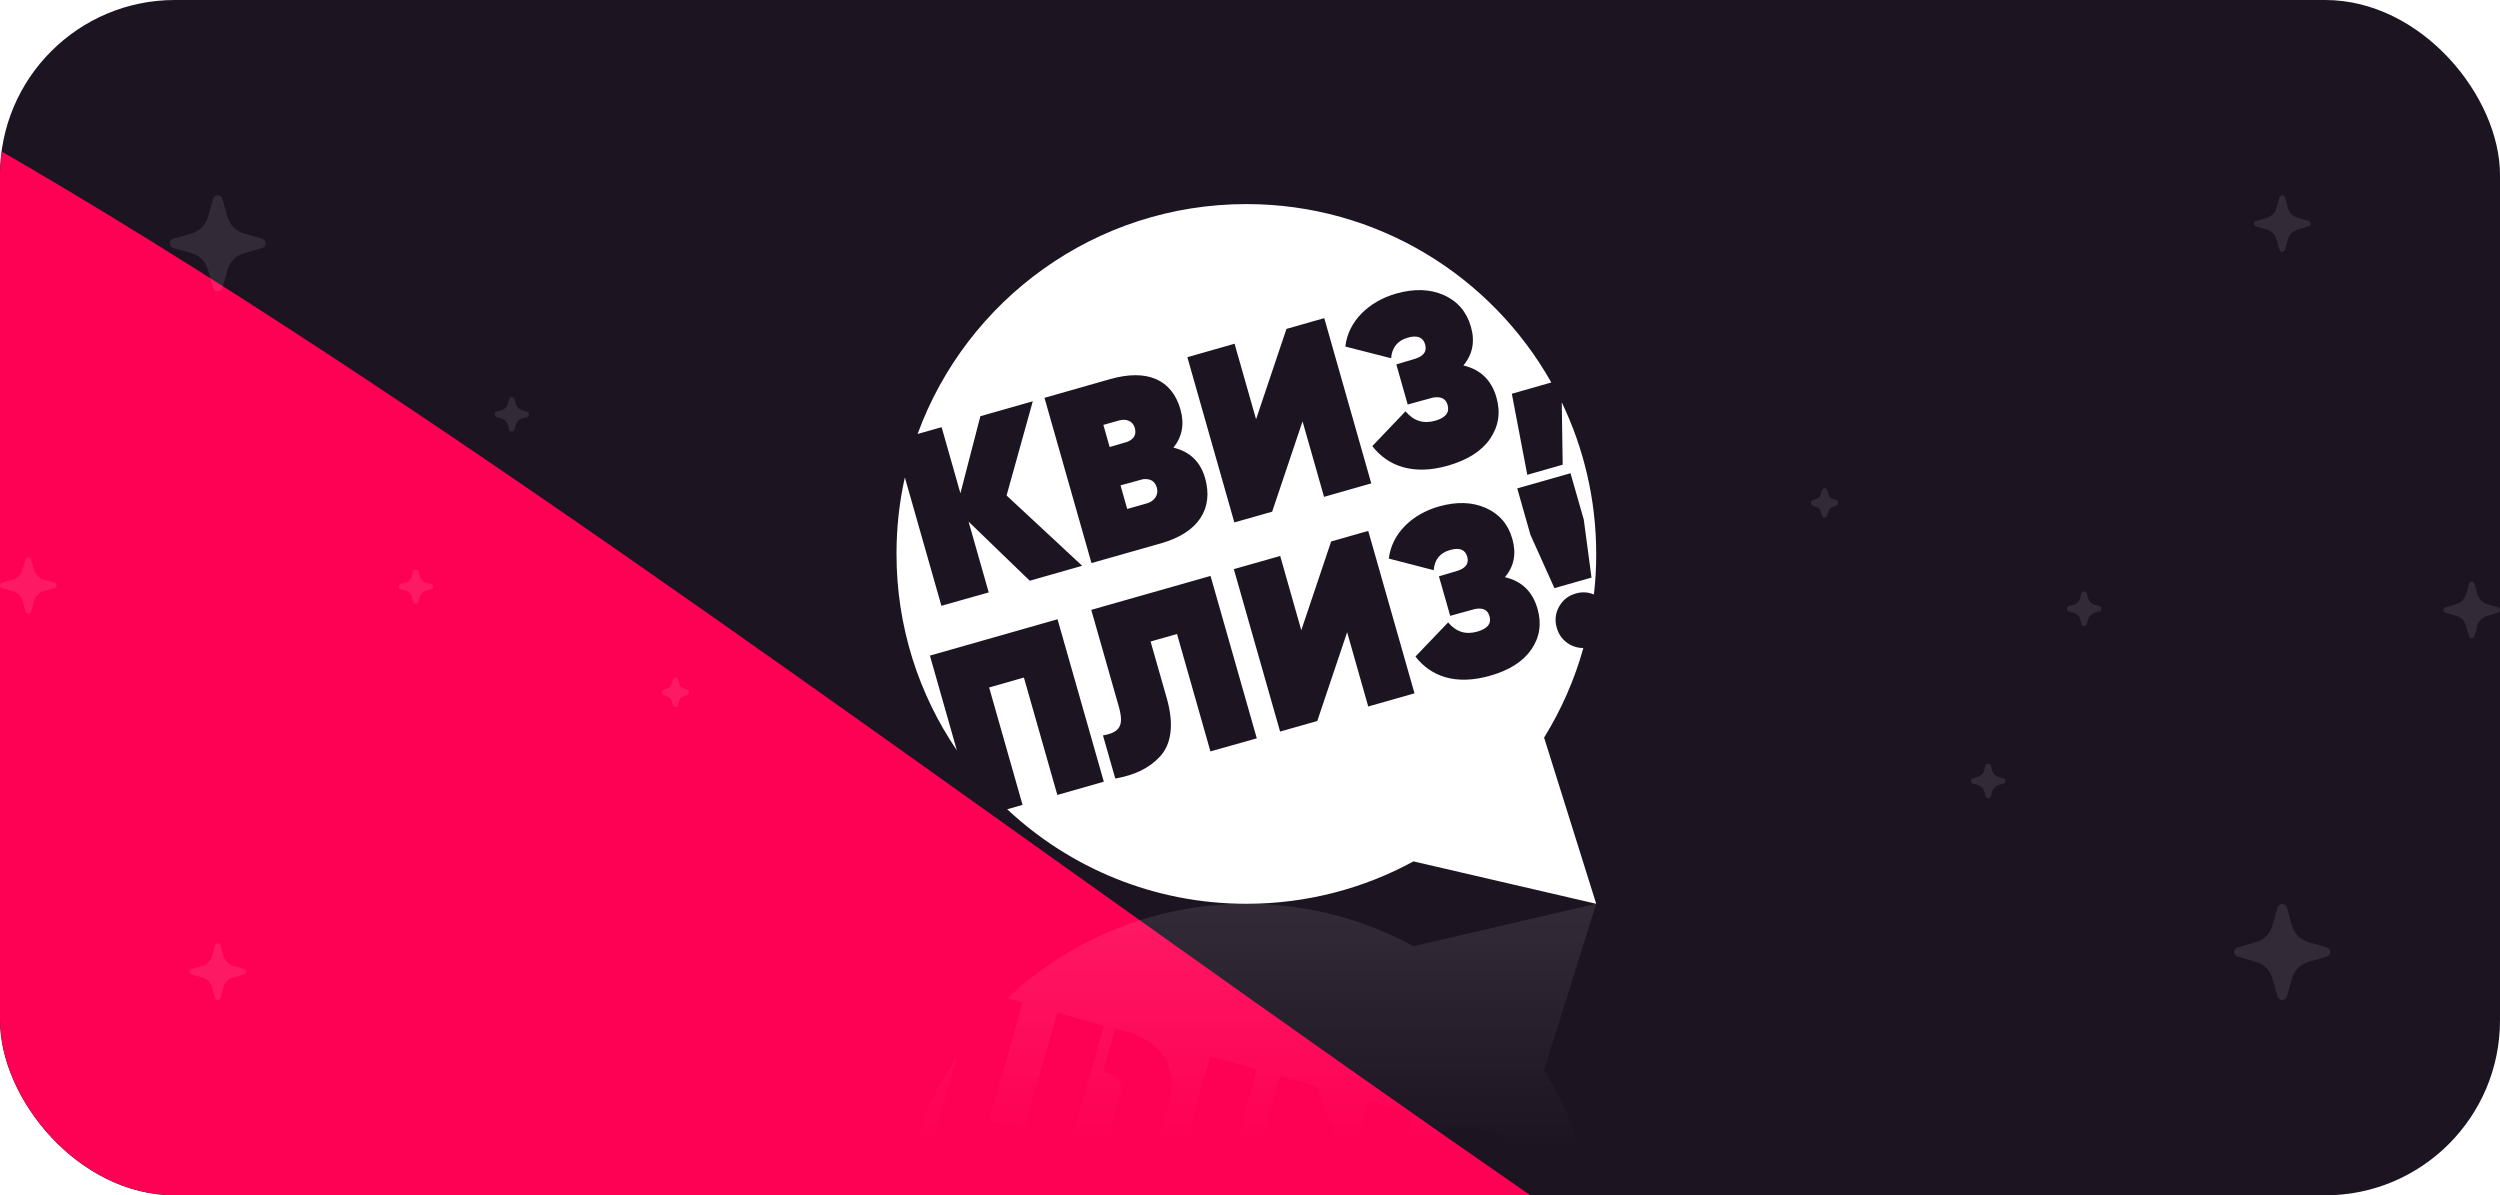 <?xml version="1.0" encoding="UTF-8"?> <svg xmlns="http://www.w3.org/2000/svg" width="343" height="164" viewBox="0 0 343 164" fill="none"><g clip-path="url(#clip0_125_2276)"><rect width="343" height="164" rx="24" fill="#1C1421"></rect><g filter="url(#filter0_f_125_2276)"><path d="M-1387.73 181.507C-1417.6 92.373 -1421.81 -69.146 -1199.66 -2.148C-921.977 81.599 -854.392 273.335 -622.986 196.2C-391.58 119.064 -282.121 -23.453 -88.18 50.01C105.76 123.472 467.194 551.757 706.681 274.804C946.168 -2.148 1106.32 -22.718 1259.12 -2.148C1381.36 14.307 1553.95 136.94 1624.96 196.2" stroke="#FE0054" stroke-width="130.763"></path></g><path fill-rule="evenodd" clip-rule="evenodd" d="M217.238 88.905C216.607 88.919 215.977 88.761 215.375 88.432C214.472 87.901 213.87 87.142 213.584 86.124C213.297 85.107 213.398 84.147 213.899 83.244C214.429 82.298 215.189 81.711 216.206 81.424C217.066 81.18 217.897 81.224 218.685 81.567C218.9 79.748 219 77.885 219 76.007C219 68.555 217.295 61.49 214.272 55.199L214.401 63.755L209.543 65.145L207.423 54.024L212.839 52.476C204.614 37.874 188.953 28 171 28C150.267 28 132.614 41.141 125.894 59.541L129.19 58.61L131.769 67.681L134.506 57.105L141.699 55.056L138.102 67.982L148.476 77.626L141.283 79.676L132.887 71.565L135.652 81.281L129.161 83.115L124.146 65.503C123.387 68.885 123 72.396 123 75.993C123 85.981 126.052 95.267 131.282 102.949L127.585 89.951L145.094 84.964L151.442 107.248L145.066 109.068L140.481 92.96L135.709 94.322L140.294 110.429L138.188 111.031C146.771 119.07 158.305 124 171 124C179.296 124 187.119 121.893 193.925 118.182L219 124L211.85 101.2C214.186 97.417 216.02 93.29 217.238 88.905ZM215.475 64.93L217.295 71.292L218.355 79.246L213.269 80.693L209.973 73.37L208.168 67.008L215.475 64.93ZM191.547 40.281C194.011 39.579 196.204 39.651 198.081 40.482C199.958 41.313 201.204 42.746 201.806 44.81C202.393 46.845 202.05 48.621 200.774 50.141C203.139 50.699 204.643 52.161 205.316 54.554C205.904 56.589 205.603 58.495 204.442 60.201C203.282 61.892 201.347 63.11 198.668 63.884C193.911 65.245 190.429 63.984 188.28 61.204L192.836 56.432C193.954 57.764 195.301 58.18 196.92 57.721C198.339 57.32 198.912 56.589 198.611 55.557C198.367 54.683 197.679 54.354 196.576 54.554L193.137 55.5L191.575 49.997L194.255 49.195C195.373 48.808 195.788 48.163 195.53 47.26C195.244 46.257 194.455 45.956 193.137 46.329C191.747 46.73 190.974 47.676 190.859 49.152L184.583 47.547C184.956 44.079 187.793 41.356 191.547 40.281ZM169.381 47.16L172.333 57.521L176.502 45.125L181.689 43.649L188.137 66.32L181.66 68.168L178.709 57.807L174.539 70.203L169.352 71.679L162.905 49.008L169.381 47.16ZM143.303 54.583L152.301 52.018C157.388 50.571 160.784 52.061 161.959 56.174C162.518 58.151 162.217 59.885 160.999 61.419C163.263 61.963 164.71 63.368 165.34 65.603C166.515 69.745 164.481 73.055 159.337 74.531L149.751 77.254L143.303 54.583ZM166.071 103.092L161.486 86.984L157.861 88.016L160.096 95.855C161.099 99.394 160.712 102.117 159.15 103.794C157.646 105.428 155.64 106.345 153.018 106.818L151.327 100.899C153.648 100.484 154.25 99.581 153.491 96.915L149.722 83.674L166.085 79.017L172.433 101.301L166.071 103.092ZM187.721 96.93L184.827 86.741L180.729 98.922L175.628 100.369L169.281 78.085L175.642 76.279L178.537 86.468L182.635 74.287L187.721 72.84L194.069 95.124L187.721 96.93ZM210.102 89.105C208.956 90.768 207.065 91.971 204.414 92.716C199.728 94.049 196.318 92.817 194.198 90.08L198.682 85.394C199.771 86.698 201.104 87.113 202.694 86.655C204.099 86.254 204.657 85.551 204.356 84.534C204.113 83.674 203.439 83.344 202.35 83.559L198.969 84.491L197.421 79.074L200.058 78.286C201.147 77.899 201.562 77.268 201.305 76.38C201.018 75.391 200.244 75.09 198.94 75.463C197.565 75.85 196.805 76.795 196.705 78.228L190.544 76.638C190.945 73.213 193.725 70.533 197.421 69.487C199.843 68.799 201.992 68.871 203.841 69.687C205.689 70.504 206.921 71.909 207.494 73.944C208.067 75.95 207.738 77.698 206.477 79.189C208.798 79.733 210.274 81.166 210.947 83.531C211.535 85.566 211.248 87.443 210.102 89.105ZM155.696 58.71C155.939 59.584 155.624 60.2 154.721 60.602L152.242 61.332L151.383 58.295L153.518 57.693C154.449 57.421 155.409 57.707 155.696 58.71ZM154.653 69.83L157.375 69.056C158.407 68.755 158.994 67.867 158.722 66.921C158.464 66.019 157.834 65.632 156.816 65.746L153.736 66.592L154.653 69.83Z" fill="white"></path><path opacity="0.1" fill-rule="evenodd" clip-rule="evenodd" d="M217.238 159.095C216.607 159.081 215.977 159.239 215.375 159.568C214.472 160.099 213.87 160.858 213.584 161.876C213.297 162.893 213.398 163.853 213.899 164.756C214.429 165.702 215.189 166.289 216.206 166.576C217.066 166.82 217.897 166.777 218.685 166.433C218.9 168.253 219 170.116 219 171.993C219 179.445 217.295 186.51 214.272 192.801L214.401 184.245L209.543 182.855L207.423 193.976L212.839 195.524C204.614 210.126 188.953 220 171 220C150.267 220 132.614 206.859 125.894 188.459L129.19 189.39L131.769 180.319L134.506 190.895L141.699 192.944L138.102 180.018L148.476 170.374L141.283 168.324L132.887 176.435L135.652 166.719L129.161 164.885L124.146 182.497C123.387 179.115 123 175.604 123 172.007C123 162.019 126.052 152.733 131.282 145.051L127.585 158.049L145.094 163.036L151.442 140.752L145.066 138.932L140.481 155.04L135.709 153.679L140.294 137.571L138.188 136.969C146.771 128.93 158.305 124 171 124C179.296 124 187.119 126.107 193.925 129.818L219 124L211.85 146.8C214.186 150.583 216.02 154.71 217.238 159.095ZM215.475 183.07L217.295 176.708L218.355 168.754L213.269 167.307L209.973 174.63L208.168 180.992L215.475 183.07ZM191.547 207.719C194.011 208.421 196.204 208.349 198.081 207.518C199.958 206.687 201.204 205.254 201.806 203.19C202.393 201.155 202.05 199.378 200.774 197.859C203.139 197.301 204.643 195.839 205.316 193.446C205.904 191.411 205.603 189.505 204.442 187.799C203.282 186.108 201.347 184.89 198.668 184.116C193.911 182.755 190.429 184.016 188.28 186.796L192.836 191.568C193.954 190.236 195.301 189.82 196.92 190.279C198.339 190.68 198.912 191.411 198.611 192.442C198.367 193.317 197.679 193.646 196.576 193.446L193.137 192.5L191.575 198.003L194.255 198.805C195.373 199.192 195.788 199.837 195.53 200.74C195.244 201.743 194.455 202.044 193.137 201.671C191.747 201.27 190.974 200.324 190.859 198.848L184.583 200.453C184.956 203.921 187.793 206.644 191.547 207.719ZM169.381 200.84L172.333 190.479L176.502 202.875L181.689 204.351L188.137 181.68L181.66 179.832L178.709 190.193L174.539 177.797L169.352 176.321L162.905 198.991L169.381 200.84ZM143.303 193.417L152.301 195.982C157.388 197.429 160.784 195.939 161.959 191.826C162.518 189.849 162.217 188.115 160.999 186.581C163.263 186.037 164.71 184.632 165.34 182.397C166.515 178.255 164.481 174.945 159.337 173.469L149.751 170.746L143.303 193.417ZM166.071 144.908L161.486 161.016L157.861 159.984L160.096 152.145C161.099 148.606 160.712 145.883 159.15 144.206C157.646 142.572 155.64 141.655 153.018 141.182L151.327 147.101C153.648 147.516 154.25 148.419 153.491 151.085L149.722 164.326L166.085 168.983L172.433 146.699L166.071 144.908ZM187.721 151.07L184.827 161.259L180.729 149.078L175.628 147.631L169.281 169.915L175.642 171.721L178.537 161.532L182.635 173.713L187.721 175.16L194.069 152.876L187.721 151.07ZM210.102 158.895C208.956 157.232 207.065 156.029 204.414 155.284C199.728 153.951 196.318 155.183 194.198 157.92L198.682 162.606C199.771 161.302 201.104 160.887 202.694 161.345C204.099 161.746 204.657 162.449 204.356 163.466C204.113 164.326 203.439 164.656 202.35 164.441L198.969 163.509L197.421 168.926L200.058 169.714C201.147 170.101 201.562 170.732 201.305 171.62C201.018 172.609 200.244 172.91 198.94 172.537C197.565 172.15 196.805 171.205 196.705 169.772L190.544 171.362C190.945 174.787 193.725 177.467 197.421 178.513C199.843 179.201 201.992 179.129 203.841 178.313C205.689 177.496 206.921 176.091 207.494 174.056C208.067 172.05 207.738 170.302 206.477 168.811C208.798 168.267 210.274 166.834 210.947 164.469C211.535 162.434 211.248 160.557 210.102 158.895ZM155.696 189.29C155.939 188.416 155.624 187.8 154.721 187.398L152.242 186.668L151.383 189.705L153.518 190.307C154.449 190.579 155.409 190.293 155.696 189.29ZM154.653 178.17L157.375 178.944C158.407 179.245 158.994 180.133 158.722 181.079C158.464 181.981 157.834 182.368 156.816 182.254L153.736 181.408L154.653 178.17Z" fill="url(#paint0_linear_125_2276)"></path><g filter="url(#filter1_f_125_2276)"><path opacity="0.1" fill-rule="evenodd" clip-rule="evenodd" d="M313.123 26.803C313.296 26.803 313.448 26.918 313.496 27.084L313.917 28.558C314.101 29.203 314.605 29.707 315.25 29.891L316.723 30.312C316.89 30.359 317.005 30.512 317.005 30.685C317.005 30.858 316.89 31.011 316.723 31.058L315.25 31.479C314.605 31.664 314.101 32.168 313.917 32.813L313.496 34.286C313.448 34.453 313.296 34.568 313.123 34.568C312.949 34.568 312.797 34.453 312.749 34.286L312.328 32.813C312.144 32.168 311.64 31.664 310.995 31.479L309.522 31.058C309.355 31.011 309.24 30.858 309.24 30.685C309.24 30.512 309.355 30.359 309.522 30.312L310.995 29.891C311.64 29.707 312.144 29.203 312.328 28.558L312.749 27.084C312.797 26.918 312.949 26.803 313.123 26.803Z" fill="white"></path><path opacity="0.1" fill-rule="evenodd" clip-rule="evenodd" d="M313.122 124.031C313.416 124.031 313.674 124.226 313.755 124.508L314.469 127.006C314.781 128.1 315.636 128.955 316.73 129.267L319.228 129.981C319.511 130.062 319.705 130.32 319.705 130.614C319.705 130.908 319.511 131.166 319.228 131.247L316.73 131.961C315.636 132.273 314.781 133.128 314.469 134.221L313.755 136.72C313.674 137.002 313.416 137.197 313.122 137.197C312.828 137.197 312.57 137.002 312.489 136.72L311.775 134.221C311.463 133.128 310.608 132.273 309.515 131.961L307.017 131.247C306.734 131.166 306.539 130.908 306.539 130.614C306.539 130.32 306.734 130.062 307.017 129.981L309.515 129.267C310.608 128.955 311.463 128.1 311.775 127.006L312.489 124.508C312.57 124.226 312.828 124.031 313.122 124.031Z" fill="white"></path><path opacity="0.1" fill-rule="evenodd" clip-rule="evenodd" d="M285.946 81.156C286.127 81.156 286.284 81.279 286.328 81.454L286.464 81.998C286.588 82.492 286.973 82.877 287.467 83.001L288.011 83.137C288.186 83.181 288.309 83.338 288.309 83.519C288.309 83.7 288.186 83.857 288.011 83.901L287.467 84.037C286.973 84.16 286.588 84.546 286.464 85.04L286.328 85.584C286.284 85.759 286.127 85.882 285.946 85.882C285.765 85.882 285.608 85.759 285.564 85.584L285.428 85.04C285.305 84.546 284.919 84.16 284.425 84.037L283.881 83.901C283.706 83.857 283.583 83.7 283.583 83.519C283.583 83.338 283.706 83.181 283.881 83.137L284.425 83.001C284.919 82.877 285.305 82.492 285.428 81.998L285.564 81.454C285.608 81.279 285.765 81.156 285.946 81.156Z" fill="white"></path><path opacity="0.1" fill-rule="evenodd" clip-rule="evenodd" d="M250.329 66.977C250.489 66.977 250.631 67.089 250.682 67.254L250.877 67.893C250.951 68.135 251.125 68.325 251.347 68.405L251.932 68.618C252.084 68.674 252.186 68.828 252.186 69.003C252.186 69.177 252.084 69.332 251.932 69.387L251.347 69.6C251.125 69.681 250.951 69.87 250.877 70.112L250.682 70.751C250.631 70.917 250.489 71.028 250.329 71.028C250.17 71.028 250.028 70.917 249.977 70.751L249.782 70.112C249.708 69.87 249.534 69.681 249.312 69.6L248.727 69.387C248.575 69.332 248.473 69.177 248.473 69.003C248.473 68.828 248.575 68.674 248.727 68.618L249.312 68.405C249.534 68.325 249.708 68.135 249.782 67.893L249.977 67.254C250.028 67.089 250.17 66.977 250.329 66.977Z" fill="white"></path><path opacity="0.1" fill-rule="evenodd" clip-rule="evenodd" d="M339.118 79.806C338.944 79.806 338.792 79.921 338.744 80.088L338.323 81.561C338.139 82.206 337.635 82.71 336.99 82.894L335.517 83.315C335.35 83.363 335.235 83.515 335.235 83.689C335.235 83.862 335.35 84.014 335.517 84.062L336.99 84.483C337.635 84.667 338.139 85.171 338.323 85.816L338.744 87.289C338.792 87.456 338.944 87.571 339.118 87.571C339.291 87.571 339.443 87.456 339.491 87.289L339.912 85.816C340.096 85.171 340.6 84.667 341.245 84.483L342.718 84.062C342.885 84.014 343 83.862 343 83.689C343 83.515 342.885 83.363 342.718 83.315L341.245 82.894C340.6 82.71 340.096 82.206 339.912 81.561L339.491 80.088C339.443 79.921 339.291 79.806 339.118 79.806Z" fill="white"></path><path opacity="0.1" fill-rule="evenodd" clip-rule="evenodd" d="M272.78 104.788C272.6 104.788 272.442 104.911 272.398 105.086L272.262 105.63C272.139 106.124 271.753 106.509 271.259 106.633L270.716 106.769C270.54 106.813 270.417 106.97 270.417 107.151C270.417 107.332 270.54 107.489 270.716 107.533L271.259 107.669C271.753 107.792 272.139 108.178 272.262 108.672L272.398 109.216C272.442 109.391 272.6 109.514 272.78 109.514C272.961 109.514 273.119 109.391 273.162 109.216L273.298 108.672C273.422 108.178 273.808 107.792 274.301 107.669L274.845 107.533C275.021 107.489 275.144 107.332 275.144 107.151C275.144 106.97 275.021 106.813 274.845 106.769L274.301 106.633C273.808 106.509 273.422 106.124 273.298 105.63L273.162 105.086C273.119 104.911 272.961 104.788 272.78 104.788Z" fill="white"></path><path opacity="0.1" fill-rule="evenodd" clip-rule="evenodd" d="M29.877 137.197C29.704 137.197 29.552 137.082 29.504 136.916L29.083 135.442C28.899 134.797 28.395 134.293 27.75 134.109L26.277 133.688C26.11 133.641 25.995 133.488 25.995 133.315C25.995 133.142 26.11 132.989 26.277 132.942L27.75 132.521C28.395 132.336 28.899 131.832 29.083 131.187L29.504 129.714C29.552 129.547 29.704 129.432 29.877 129.432C30.051 129.432 30.203 129.547 30.251 129.714L30.672 131.187C30.856 131.832 31.36 132.336 32.005 132.521L33.478 132.942C33.645 132.989 33.76 133.142 33.76 133.315C33.76 133.488 33.645 133.641 33.478 133.688L32.005 134.109C31.36 134.293 30.856 134.797 30.672 135.442L30.251 136.916C30.203 137.082 30.051 137.197 29.877 137.197Z" fill="white"></path><path opacity="0.1" fill-rule="evenodd" clip-rule="evenodd" d="M29.878 39.969C29.584 39.969 29.326 39.774 29.245 39.492L28.531 36.993C28.219 35.9 27.364 35.045 26.27 34.733L23.772 34.019C23.489 33.938 23.295 33.68 23.295 33.386C23.295 33.092 23.489 32.834 23.772 32.753L26.27 32.039C27.364 31.727 28.219 30.872 28.531 29.779L29.245 27.28C29.326 26.998 29.584 26.803 29.878 26.803C30.172 26.803 30.43 26.998 30.511 27.28L31.224 29.779C31.537 30.872 32.392 31.727 33.485 32.039L35.983 32.753C36.266 32.834 36.461 33.092 36.461 33.386C36.461 33.68 36.266 33.938 35.983 34.019L33.485 34.733C32.392 35.045 31.537 35.9 31.224 36.993L30.511 39.492C30.43 39.774 30.172 39.969 29.878 39.969Z" fill="white"></path><path opacity="0.1" fill-rule="evenodd" clip-rule="evenodd" d="M57.054 82.844C56.873 82.844 56.715 82.721 56.672 82.546L56.536 82.002C56.412 81.508 56.027 81.123 55.533 80.999L54.989 80.863C54.814 80.819 54.691 80.662 54.691 80.481C54.691 80.3 54.814 80.143 54.989 80.099L55.533 79.963C56.027 79.84 56.412 79.454 56.536 78.96L56.672 78.416C56.715 78.241 56.873 78.118 57.054 78.118C57.234 78.118 57.392 78.241 57.436 78.416L57.572 78.96C57.695 79.454 58.081 79.84 58.575 79.963L59.119 80.099C59.294 80.143 59.417 80.3 59.417 80.481C59.417 80.662 59.294 80.819 59.119 80.863L58.575 80.999C58.081 81.123 57.695 81.508 57.572 82.002L57.436 82.546C57.392 82.721 57.234 82.844 57.054 82.844Z" fill="white"></path><path opacity="0.1" fill-rule="evenodd" clip-rule="evenodd" d="M92.671 97.023C92.511 97.023 92.369 96.911 92.318 96.746L92.123 96.107C92.049 95.865 91.875 95.675 91.653 95.595L91.068 95.382C90.916 95.326 90.814 95.172 90.814 94.997C90.814 94.823 90.916 94.668 91.068 94.613L91.653 94.4C91.875 94.319 92.049 94.13 92.123 93.888L92.318 93.249C92.369 93.083 92.511 92.972 92.671 92.972C92.83 92.972 92.972 93.083 93.023 93.249L93.218 93.888C93.292 94.13 93.466 94.319 93.688 94.4L94.273 94.613C94.425 94.668 94.527 94.823 94.527 94.997C94.527 95.172 94.425 95.326 94.273 95.382L93.688 95.595C93.466 95.675 93.292 95.865 93.218 96.107L93.023 96.746C92.972 96.911 92.83 97.023 92.671 97.023Z" fill="white"></path><path opacity="0.1" fill-rule="evenodd" clip-rule="evenodd" d="M3.882 84.194C4.056 84.194 4.208 84.079 4.256 83.913L4.677 82.439C4.861 81.794 5.365 81.29 6.01 81.106L7.483 80.685C7.65 80.638 7.765 80.485 7.765 80.312C7.765 80.139 7.65 79.986 7.483 79.939L6.01 79.518C5.365 79.333 4.861 78.829 4.677 78.184L4.256 76.711C4.208 76.544 4.056 76.43 3.882 76.43C3.709 76.43 3.557 76.544 3.509 76.711L3.088 78.184C2.904 78.829 2.4 79.333 1.755 79.518L0.282 79.939C0.115 79.986 0 80.139 0 80.312C0 80.485 0.115 80.638 0.282 80.685L1.755 81.106C2.4 81.29 2.904 81.794 3.088 82.439L3.509 83.913C3.557 84.079 3.709 84.194 3.882 84.194Z" fill="white"></path><path opacity="0.1" fill-rule="evenodd" clip-rule="evenodd" d="M70.22 59.212C70.4 59.212 70.558 59.089 70.602 58.914L70.738 58.37C70.861 57.876 71.247 57.491 71.741 57.367L72.284 57.231C72.46 57.188 72.583 57.03 72.583 56.849C72.583 56.669 72.46 56.511 72.284 56.467L71.741 56.331C71.247 56.208 70.861 55.822 70.738 55.328L70.602 54.784C70.558 54.609 70.4 54.486 70.22 54.486C70.039 54.486 69.881 54.609 69.838 54.784L69.702 55.328C69.578 55.822 69.192 56.208 68.699 56.331L68.155 56.467C67.979 56.511 67.856 56.669 67.856 56.849C67.856 57.03 67.979 57.188 68.155 57.231L68.699 57.367C69.192 57.491 69.578 57.876 69.702 58.37L69.838 58.914C69.881 59.089 70.039 59.212 70.22 59.212Z" fill="white"></path></g></g><defs><filter id="filter0_f_125_2276" x="-1638.49" y="-254.109" width="3476.06" height="857.216" filterUnits="userSpaceOnUse" color-interpolation-filters="sRGB"><feFlood flood-opacity="0" result="BackgroundImageFix"></feFlood><feBlend mode="normal" in="SourceGraphic" in2="BackgroundImageFix" result="shape"></feBlend><feGaussianBlur stdDeviation="85.363" result="effect1_foregroundBlur_125_2276"></feGaussianBlur></filter><filter id="filter1_f_125_2276" x="-1.6" y="25.203" width="346.2" height="113.595" filterUnits="userSpaceOnUse" color-interpolation-filters="sRGB"><feFlood flood-opacity="0" result="BackgroundImageFix"></feFlood><feBlend mode="normal" in="SourceGraphic" in2="BackgroundImageFix" result="shape"></feBlend><feGaussianBlur stdDeviation="0.8" result="effect1_foregroundBlur_125_2276"></feGaussianBlur></filter><linearGradient id="paint0_linear_125_2276" x1="171" y1="124" x2="171" y2="157.5" gradientUnits="userSpaceOnUse"><stop stop-color="white"></stop><stop offset="1" stop-color="white" stop-opacity="0"></stop></linearGradient><clipPath id="clip0_125_2276"><rect width="343" height="164" rx="24" fill="white"></rect></clipPath></defs></svg> 